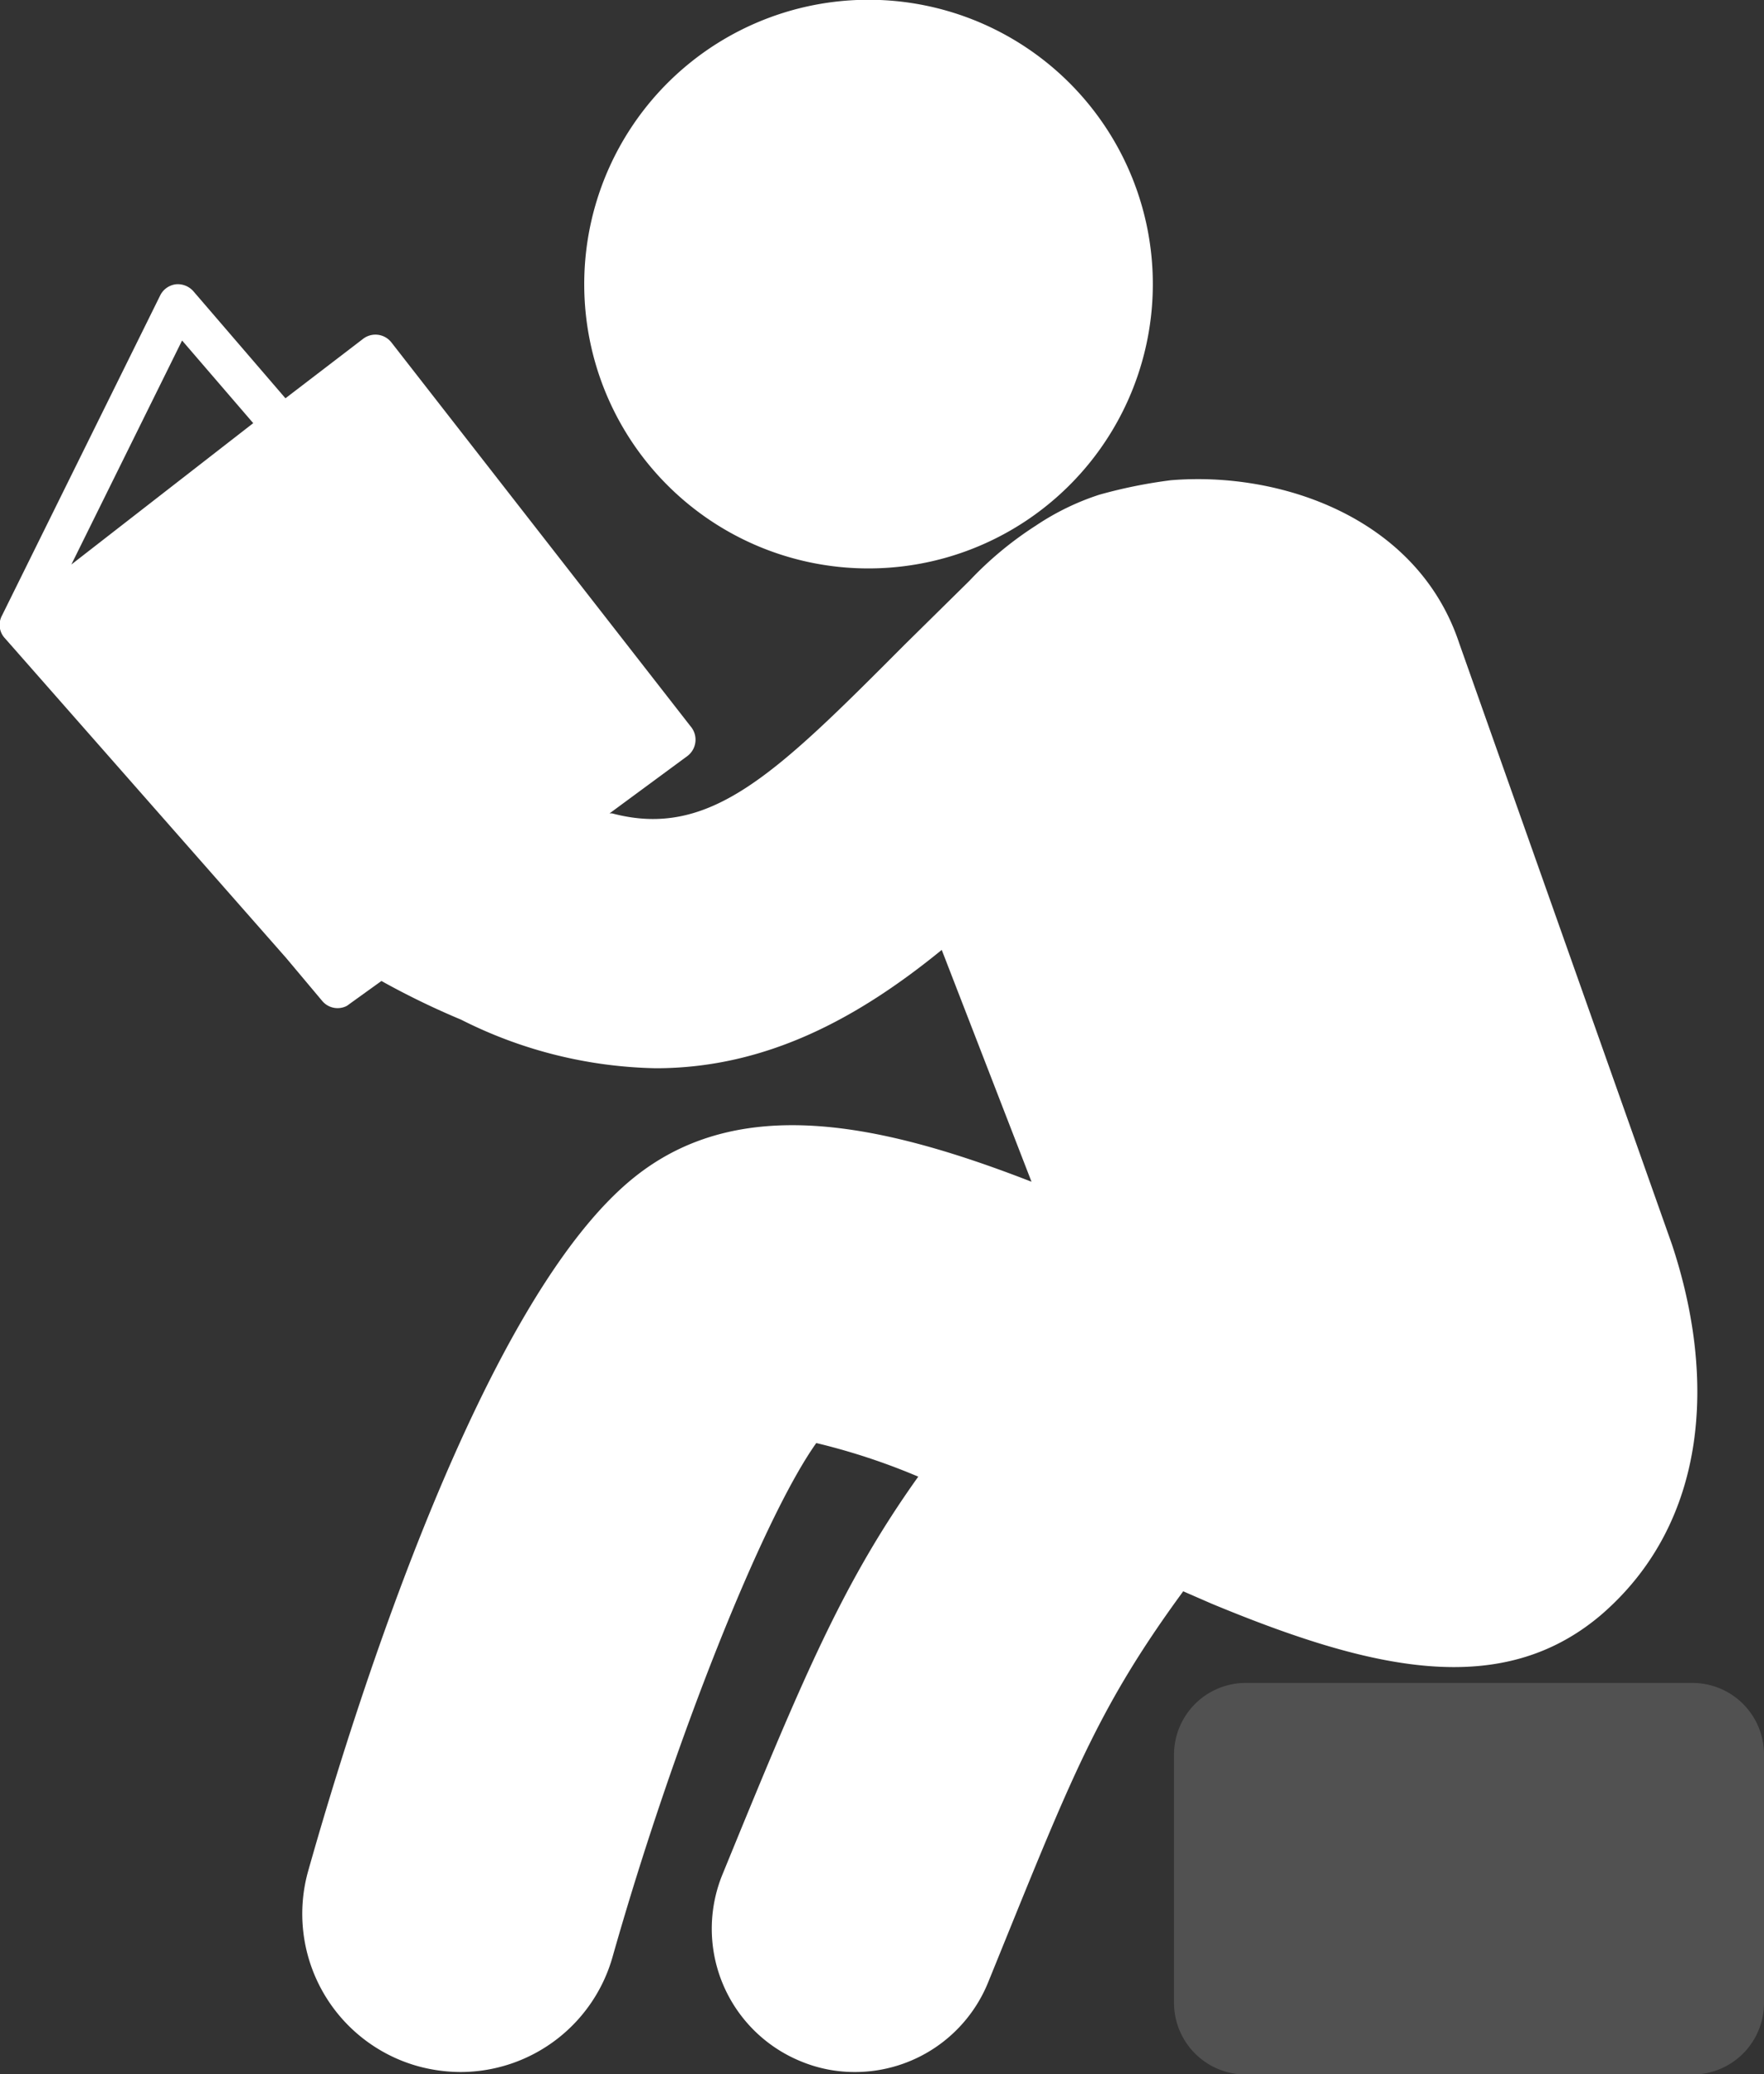 <svg xmlns="http://www.w3.org/2000/svg" xmlns:xlink="http://www.w3.org/1999/xlink" viewBox="0 0 76.63 90.09"><rect x="0" y="0" width="76.63" height="90.09" fill="#333333" stroke="none"/><defs><style>.cls-1{fill:none;}.cls-2,.cls-4{fill:#fff;}.cls-3{clip-path:url(#clip-path);}.cls-4{opacity:0.15;}</style><clipPath id="clip-path" transform="translate(0)"><rect class="cls-1" width="76.78" height="90.18"/></clipPath></defs><title>Asset 11</title><g id="Layer_2" data-name="Layer 2"><g id="Layer_1-2" data-name="Layer 1"><path class="cls-2" d="M37.72,24.69A12.35,12.35,0,1,0,25.38,12.35,12.34,12.34,0,0,0,37.72,24.69Z" transform="translate(0)"/><g class="cls-3"><path class="cls-4" d="M73.52,73.1H54.15A3.12,3.12,0,0,0,51,76.21V87a3.12,3.12,0,0,0,3.12,3.11H73.52A3.11,3.11,0,0,0,76.63,87V76.21a3.11,3.11,0,0,0-3.11-3.11Z" transform="translate(0)"/><path class="cls-2" d="M52.64,69.66c6.9,2.86,12.56,4.2,16.93.47,4.62-4,5-10.24,3.06-16.08L63.39,27.94c-1.8-5.43-7.73-7.48-12.53-7.08h0a21.42,21.42,0,0,0-3.11.63A11.06,11.06,0,0,0,45,22.83a15.3,15.3,0,0,0-2.88,2.39L39.3,28c-5.59,5.61-8.45,8.46-12.71,7.33l-.11,0,3.38-2.49A.89.89,0,0,0,30,31.55L17,14.87a.88.88,0,0,0-1.23-.15L12.4,17.3l-4-4.65a.9.9,0,0,0-.77-.3.88.88,0,0,0-.67.48L.09,26.73a.85.85,0,0,0,.13,1L12.43,41.61,14,43.48a.87.87,0,0,0,1.05.22,1,1,0,0,0,.13-.09l1.39-1a34.35,34.35,0,0,0,3.46,1.68,19.52,19.52,0,0,0,8.46,2.11c4.84,0,8.84-2.22,12.42-5.14l3.9,10.07c-6.66-2.59-12.71-3.8-17.21-.23C21,56.33,15.46,73.93,13.39,81.26a6.87,6.87,0,0,0,4.74,8.48A7.09,7.09,0,0,0,20,90a6.87,6.87,0,0,0,6.61-5c2.66-9.38,6.55-19.09,8.85-22.32a28.05,28.05,0,0,1,4.43,1.46c-3.3,4.63-5,8.71-8.51,17.29a6.22,6.22,0,0,0,3.42,8.11,6.06,6.06,0,0,0,2.34.46,6.24,6.24,0,0,0,5.78-3.88c3.55-8.73,4.67-11.8,8.48-17ZM7.91,14.79,11,18.38l-7.9,6.14Z" transform="translate(0)"/></g></g></g></svg>